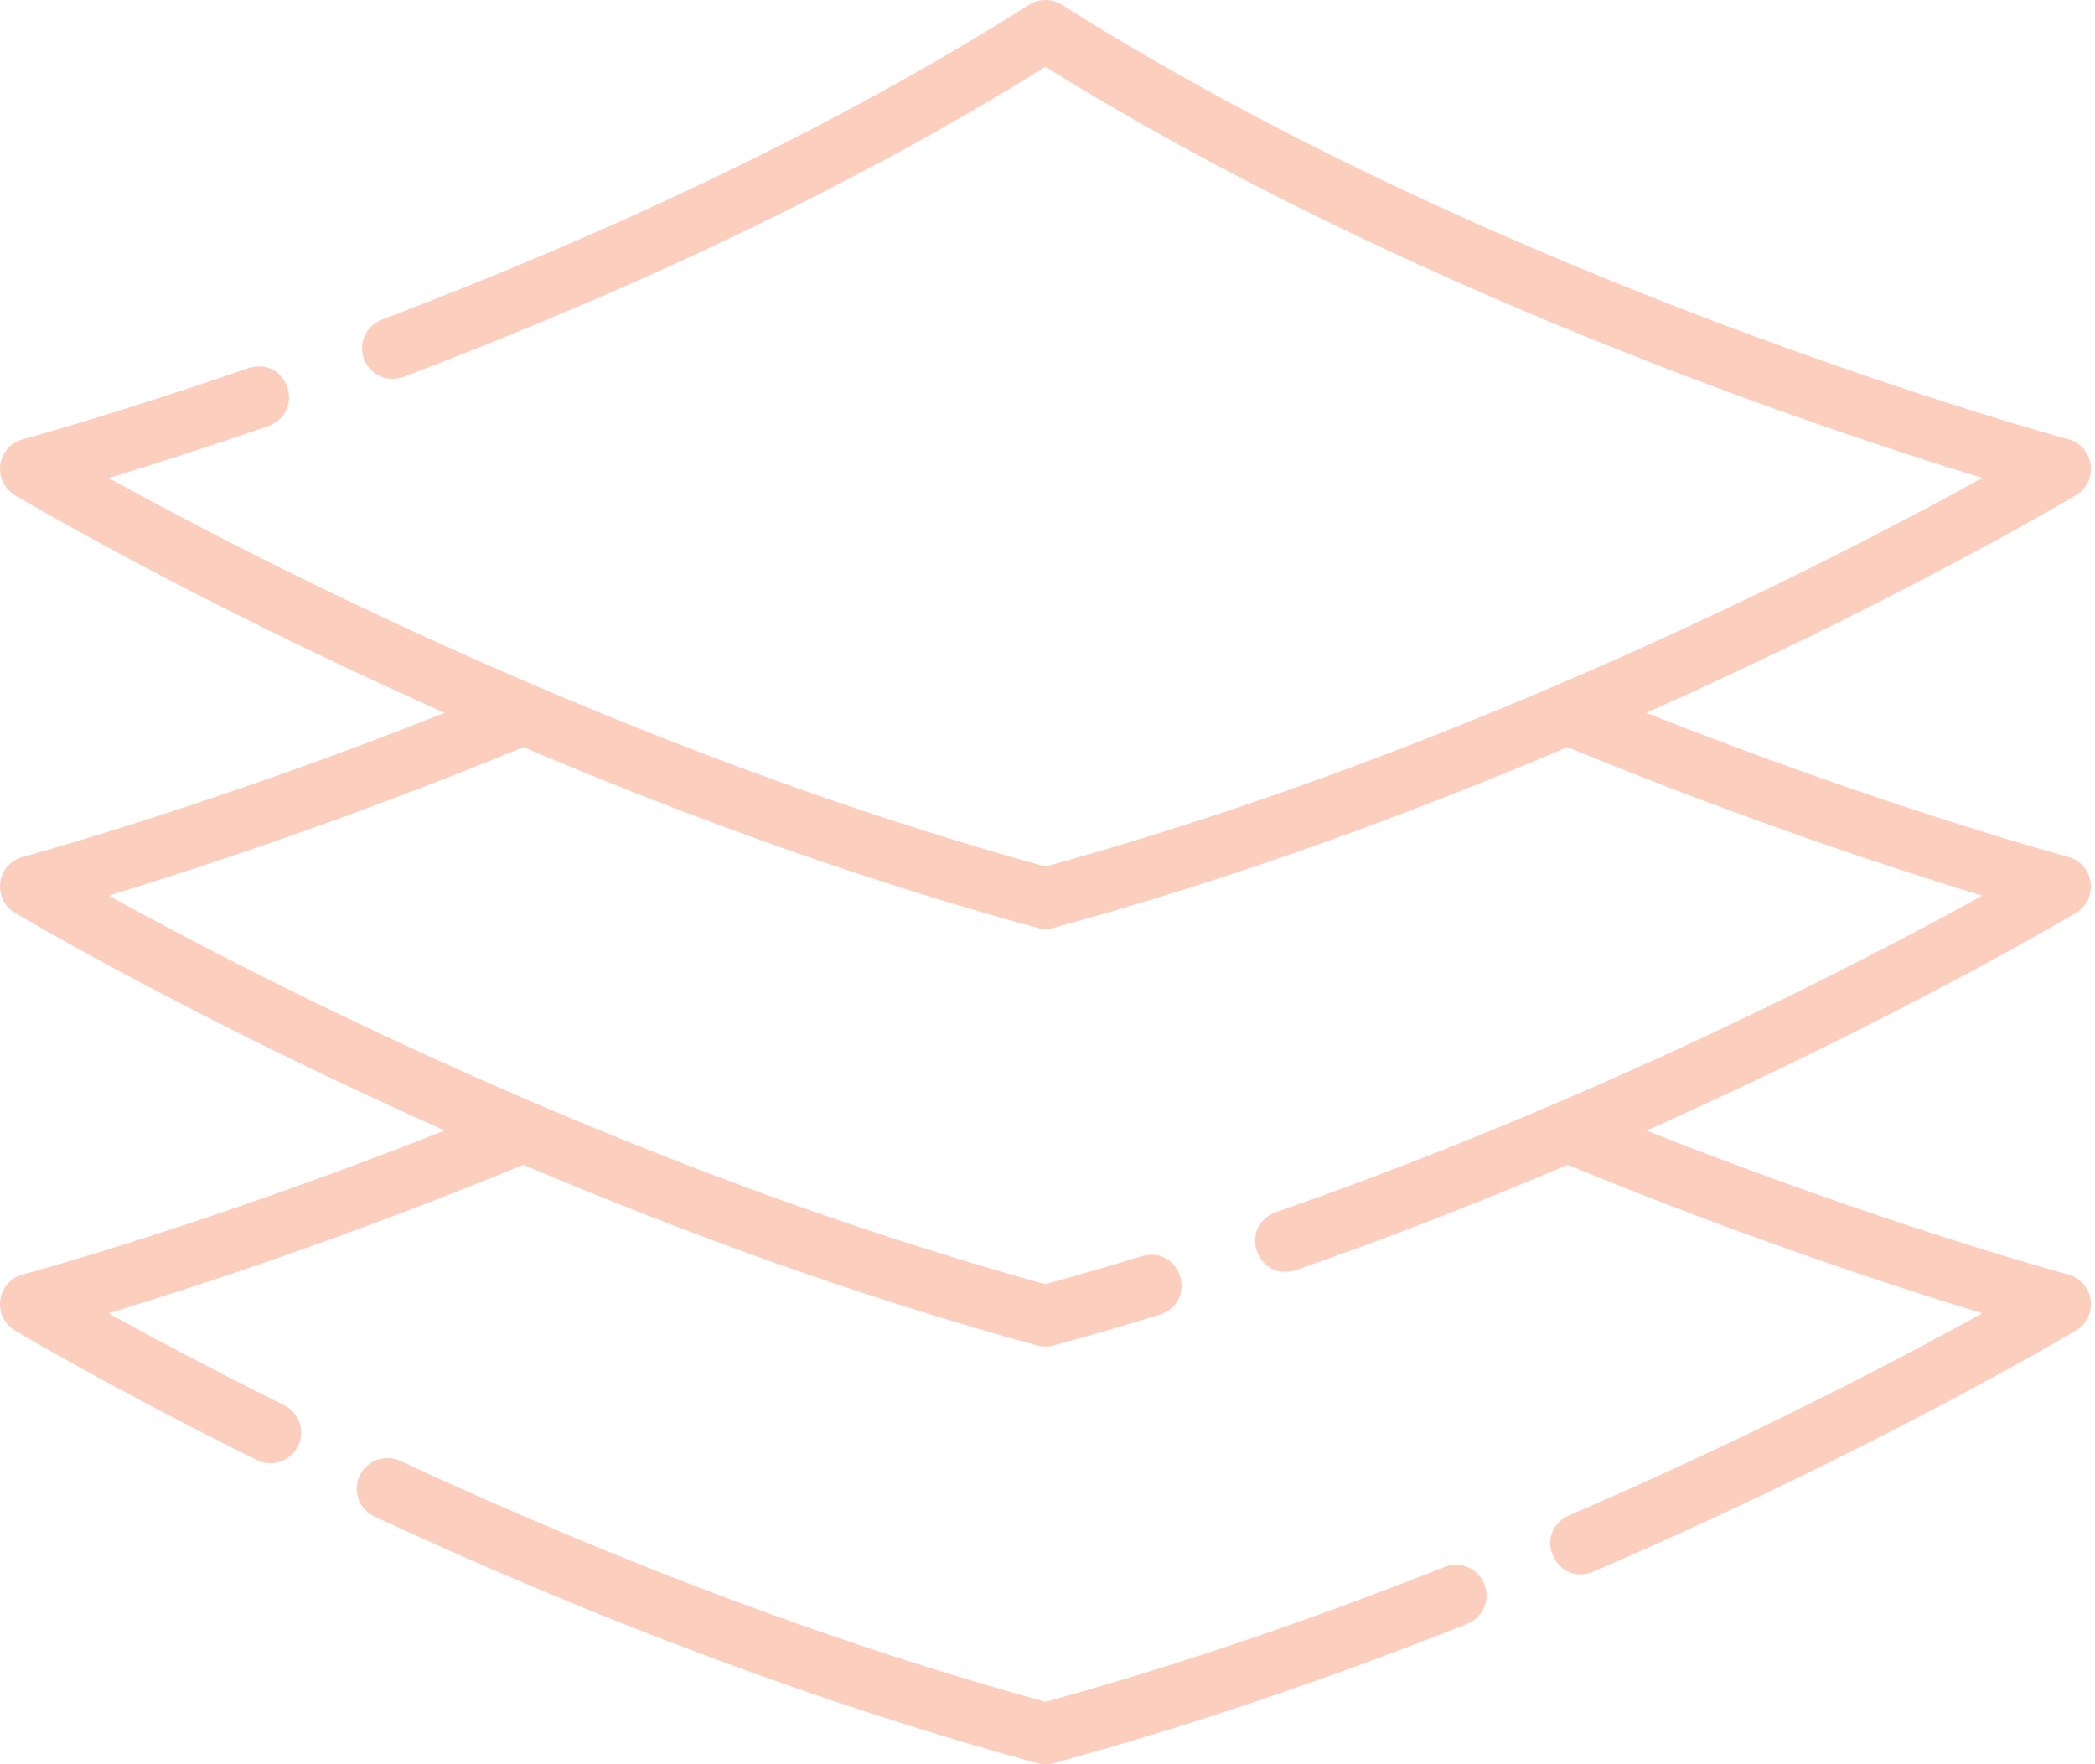 <?xml version="1.0" encoding="UTF-8"?>
<svg width="76px" height="64px" viewBox="0 0 76 64" version="1.1" xmlns="http://www.w3.org/2000/svg" xmlns:xlink="http://www.w3.org/1999/xlink">
    <title>layers</title>
    <g   stroke="none" stroke-width="1" fill="none" fill-rule="evenodd">
        <g id="About-Me---Light" transform="translate(-232, -920)" fill="#fccebe" fill-rule="nonzero">
            <g id="body" transform="translate(135, 160)">
                <g id="skill" transform="translate(0, 514)">
                    <g id="do" transform="translate(0, 206)">
                        <g id="Group-3" transform="translate(30, 40)">
                            <g id="layers" transform="translate(67, 0)">
                                <path d="M75.841,32.005 C75.779,31.564 75.459,31.202 75.028,31.086 C74.956,31.067 68.344,29.28 59.72,25.86 C68.972,21.738 75.209,18.023 75.312,17.961 C75.695,17.732 75.903,17.296 75.841,16.854 C75.779,16.413 75.459,16.051 75.028,15.935 C74.827,15.881 54.684,10.408 38.52,0.172 C38.157,-0.057 37.695,-0.057 37.332,0.172 C30.784,4.319 22.885,8.162 13.852,11.595 C13.279,11.813 12.99,12.455 13.208,13.028 C13.427,13.602 14.068,13.89 14.642,13.672 C23.542,10.289 31.372,6.506 37.926,2.423 C50.832,10.459 65.997,15.532 71.912,17.339 C66.701,20.217 53.116,27.26 37.926,31.435 C22.74,27.261 9.159,20.222 3.945,17.342 C5.38,16.905 7.362,16.276 9.742,15.451 C11.115,14.922 10.421,12.918 9.015,13.352 C4.126,15.045 0.856,15.927 0.823,15.936 C0.393,16.051 0.073,16.413 0.011,16.855 C-0.051,17.296 0.157,17.732 0.539,17.962 C0.642,18.023 6.88,21.738 16.132,25.86 C7.514,29.277 0.895,31.067 0.823,31.086 C0.393,31.202 0.073,31.564 0.011,32.005 C-0.051,32.447 0.157,32.883 0.539,33.112 C0.642,33.174 6.88,36.889 16.132,41.011 C7.514,44.428 0.895,46.218 0.823,46.237 C0.393,46.353 0.073,46.715 0.011,47.156 C-0.051,47.598 0.157,48.034 0.539,48.263 C0.676,48.345 3.943,50.299 9.319,52.967 C9.856,53.237 10.534,53.02 10.808,52.465 C11.081,51.916 10.856,51.249 10.306,50.976 C7.612,49.638 5.432,48.47 3.939,47.643 C7.013,46.706 12.582,44.892 18.988,42.254 C24.529,44.607 30.932,46.987 37.634,48.81 C37.825,48.862 38.026,48.862 38.218,48.81 C39.485,48.465 40.786,48.088 42.083,47.69 C43.474,47.21 42.851,45.183 41.431,45.566 C40.256,45.927 39.078,46.269 37.926,46.586 C22.738,42.411 9.155,35.37 3.942,32.491 C7.018,31.554 12.585,29.74 18.988,27.103 C24.53,29.456 30.932,31.836 37.634,33.659 C37.825,33.711 38.027,33.711 38.218,33.659 C44.92,31.836 51.322,29.456 56.864,27.103 C63.268,29.741 68.836,31.555 71.911,32.491 C67.677,34.832 57.914,39.925 46.273,43.979 C44.895,44.515 45.606,46.514 47.004,46.077 C50.49,44.863 53.811,43.557 56.872,42.256 C63.273,44.893 68.838,46.706 71.912,47.642 C69.05,49.226 63.665,52.066 56.909,54.978 C55.574,55.612 56.426,57.555 57.789,57.019 C68.073,52.586 75.241,48.306 75.313,48.263 C75.695,48.033 75.903,47.598 75.841,47.156 C75.779,46.714 75.46,46.352 75.029,46.237 C74.957,46.218 68.342,44.429 59.727,41.014 C68.975,36.891 75.225,33.164 75.313,33.112 C75.694,32.883 75.903,32.447 75.841,32.005 L75.841,32.005 Z" id="Path"></path>
                                <path d="M52.405,56.843 C47.434,58.816 42.564,60.462 37.926,61.737 C30.479,59.691 22.606,56.751 14.519,52.998 C13.962,52.74 13.302,52.982 13.043,53.538 C12.785,54.095 13.027,54.756 13.583,55.014 C21.889,58.869 29.981,61.879 37.634,63.961 C37.825,64.013 38.026,64.013 38.218,63.961 C43.024,62.653 48.073,60.954 53.225,58.909 C53.795,58.682 54.074,58.036 53.847,57.466 C53.621,56.896 52.974,56.617 52.405,56.843 Z" id="Path"></path>
                            </g>
                        </g>
                    </g>
                </g>
            </g>
        </g>
    </g>
</svg>